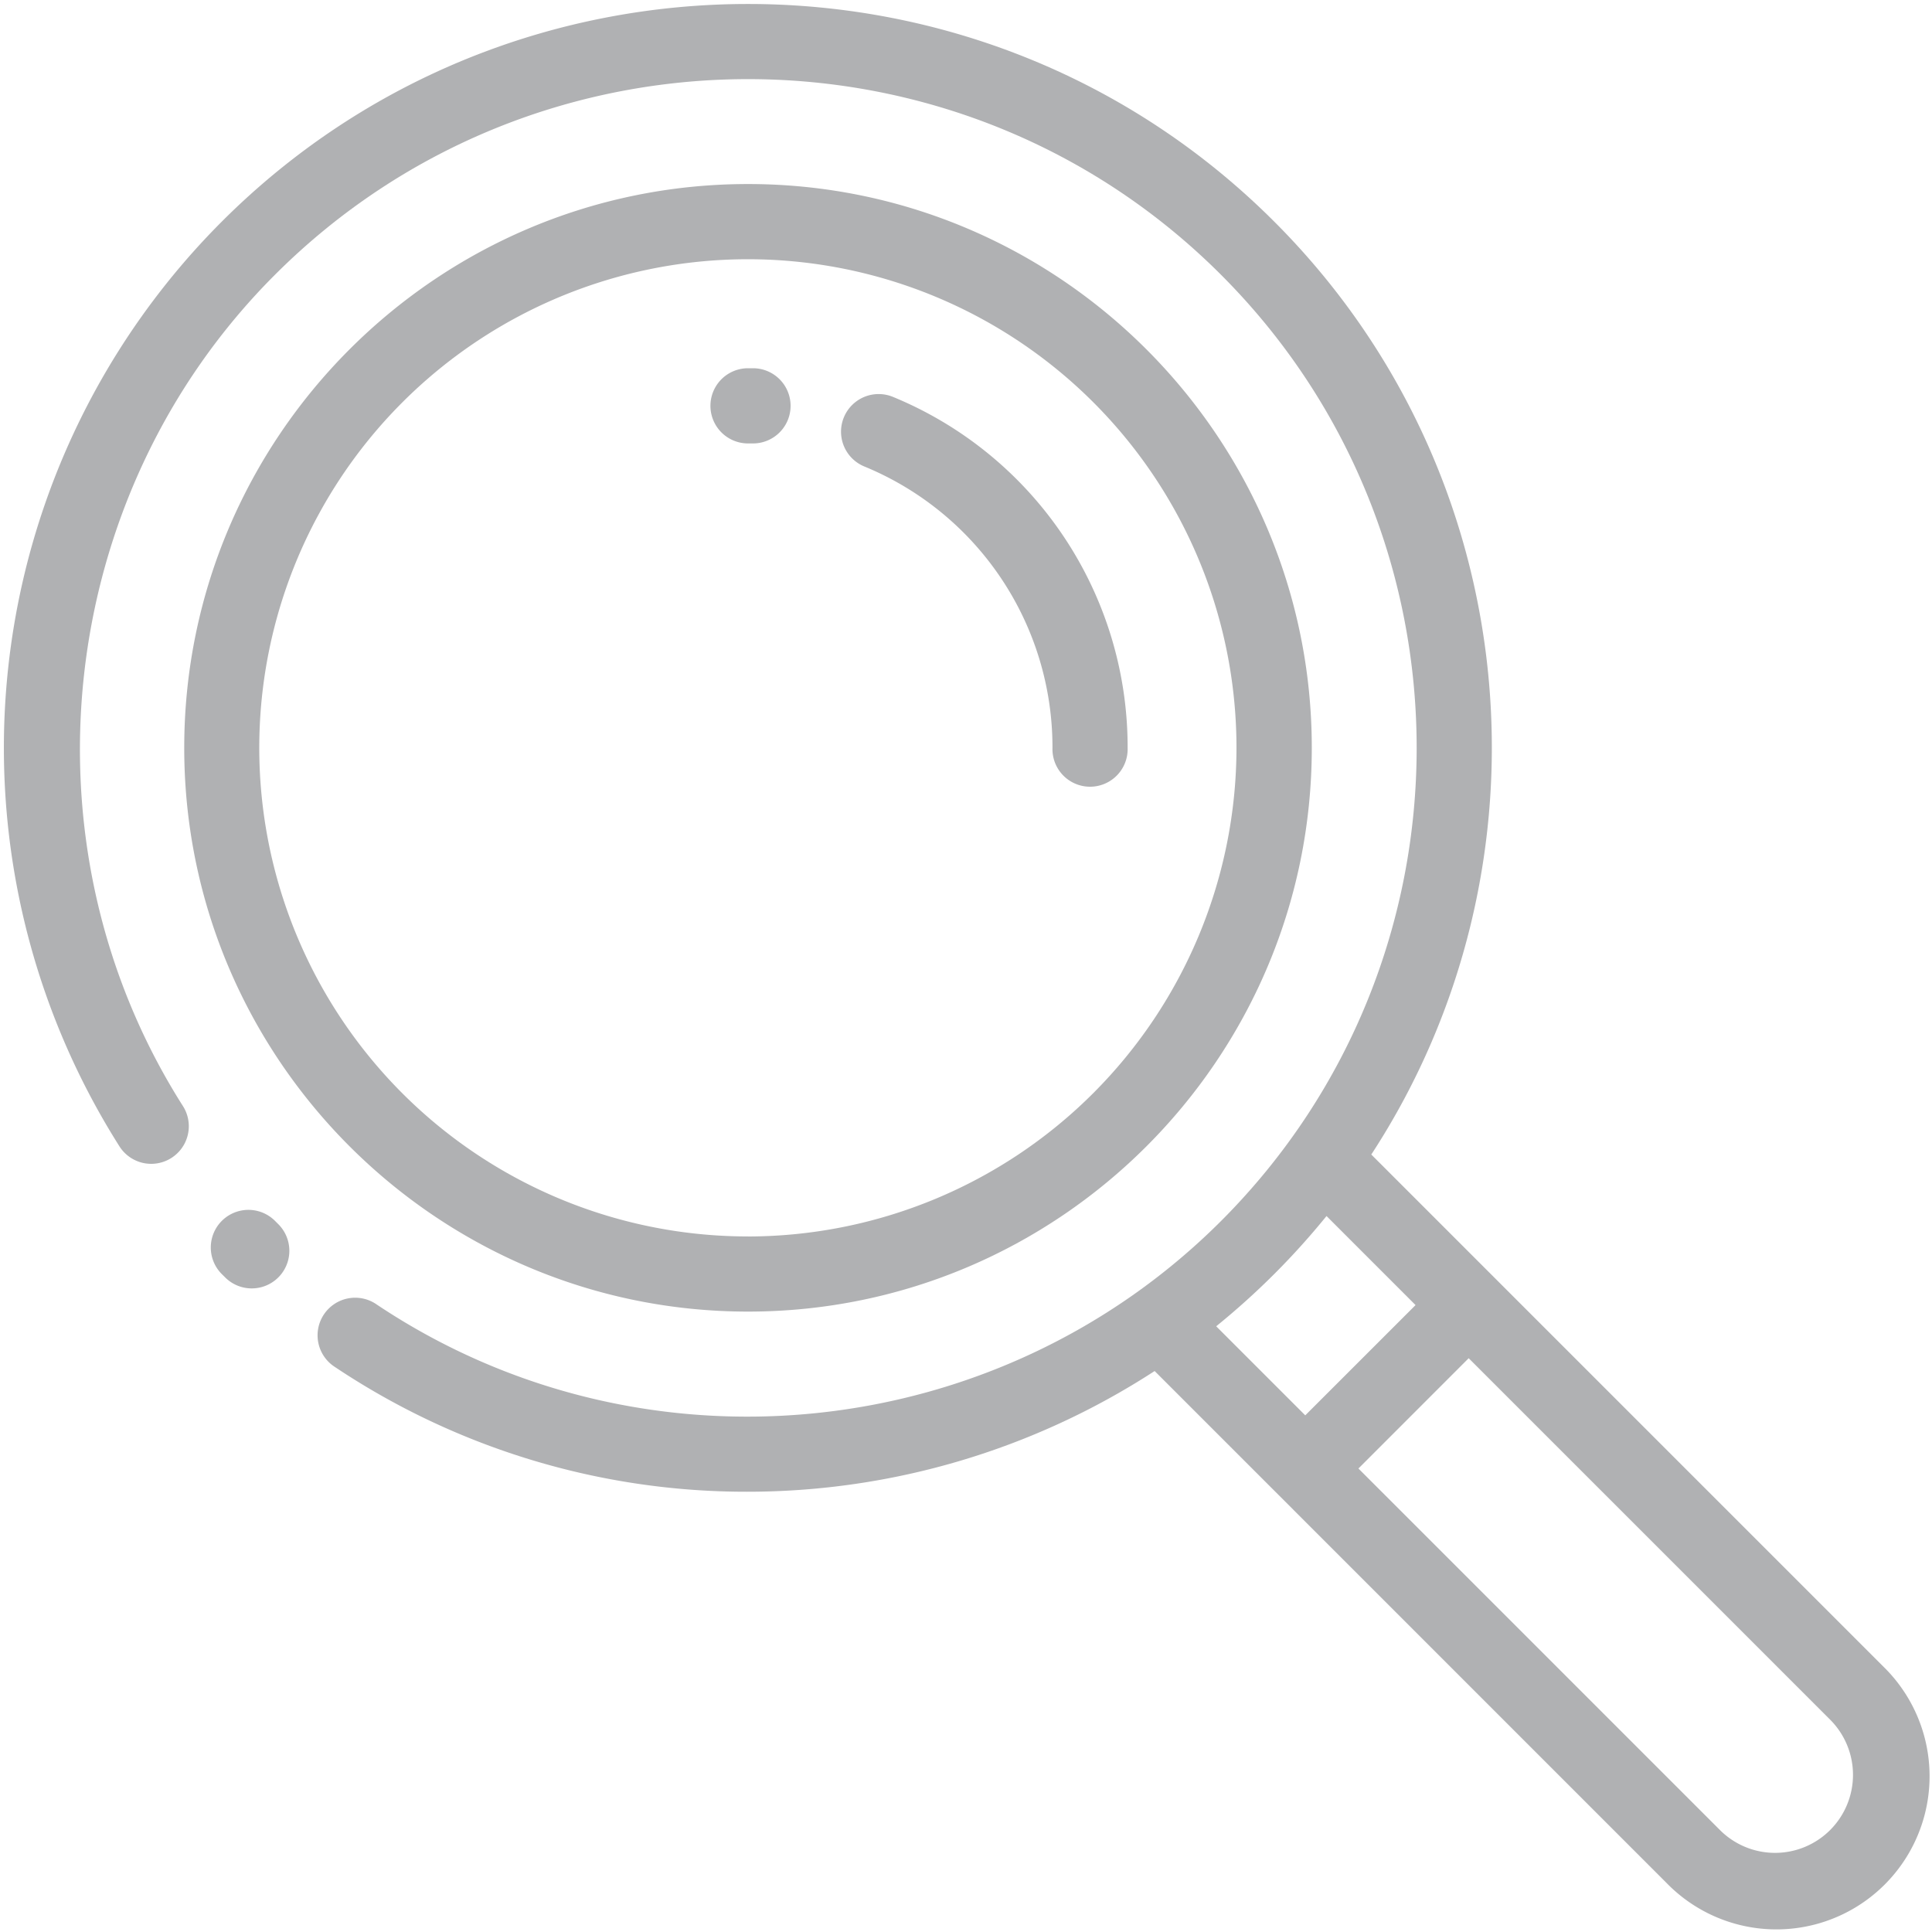 <svg id="Layer_1" data-name="Layer 1" xmlns="http://www.w3.org/2000/svg" viewBox="0 0 500 500"><defs><style>.cls-1{fill:#b0b1b3;}</style></defs><path class="cls-1" d="M193.59,47.63c-80.46,0-145.91,65.46-145.91,145.91s65.45,145.9,145.91,145.9,145.9-65.45,145.9-145.9S274,47.63,193.59,47.63Zm0,272.36A126.45,126.45,0,1,1,320,193.54,126.6,126.6,0,0,1,193.59,320Z"/><path class="cls-1" d="M72,316.79l-.82-.82A9.73,9.73,0,0,0,57.4,329.73l.9.89A9.73,9.73,0,1,0,72,316.79Z"/><path class="cls-1" d="M487.41,431.31,354.89,298.79c48.74-74.65,40.37-176-25.12-241.44-75.09-75.09-197.28-75.09-272.37,0A192.69,192.69,0,0,0,31,296.81a9.73,9.73,0,0,0,16.42-10.44C4.24,218.56,14.23,128,71.16,71.11,138.67,3.6,248.51,3.6,316,71.11S383.53,248.46,316,316C257.78,374.2,165.9,383.32,97.53,337.63a9.73,9.73,0,1,0-10.8,16.18,191.44,191.44,0,0,0,106.6,32.25,193.41,193.41,0,0,0,105.49-31.24l32.1,32.1h0L431.35,487.36a39.64,39.64,0,1,0,56.06-56.05ZM314.75,343.24a193.8,193.8,0,0,0,28.55-28.53l23.05,23.05a1.29,1.29,0,0,0-.17.16L337.8,366.29ZM473.65,473.6a20.16,20.16,0,0,1-28.54,0l-93.55-93.55,28.37-28.38a1.29,1.29,0,0,0,.16-.17l93.56,93.56A20.2,20.2,0,0,1,473.65,473.6Z"/><path class="cls-1" d="M231.11,102.72a9.73,9.73,0,1,0-7.43,18,78.58,78.58,0,0,1,48.7,72.84,9.73,9.73,0,1,0,19.45,0A98,98,0,0,0,231.11,102.72Z"/><path class="cls-1" d="M194.94,95.3h-1.35a9.73,9.73,0,1,0,0,19.46h1.22a9.73,9.73,0,0,0,.13-19.46Z"/></svg>